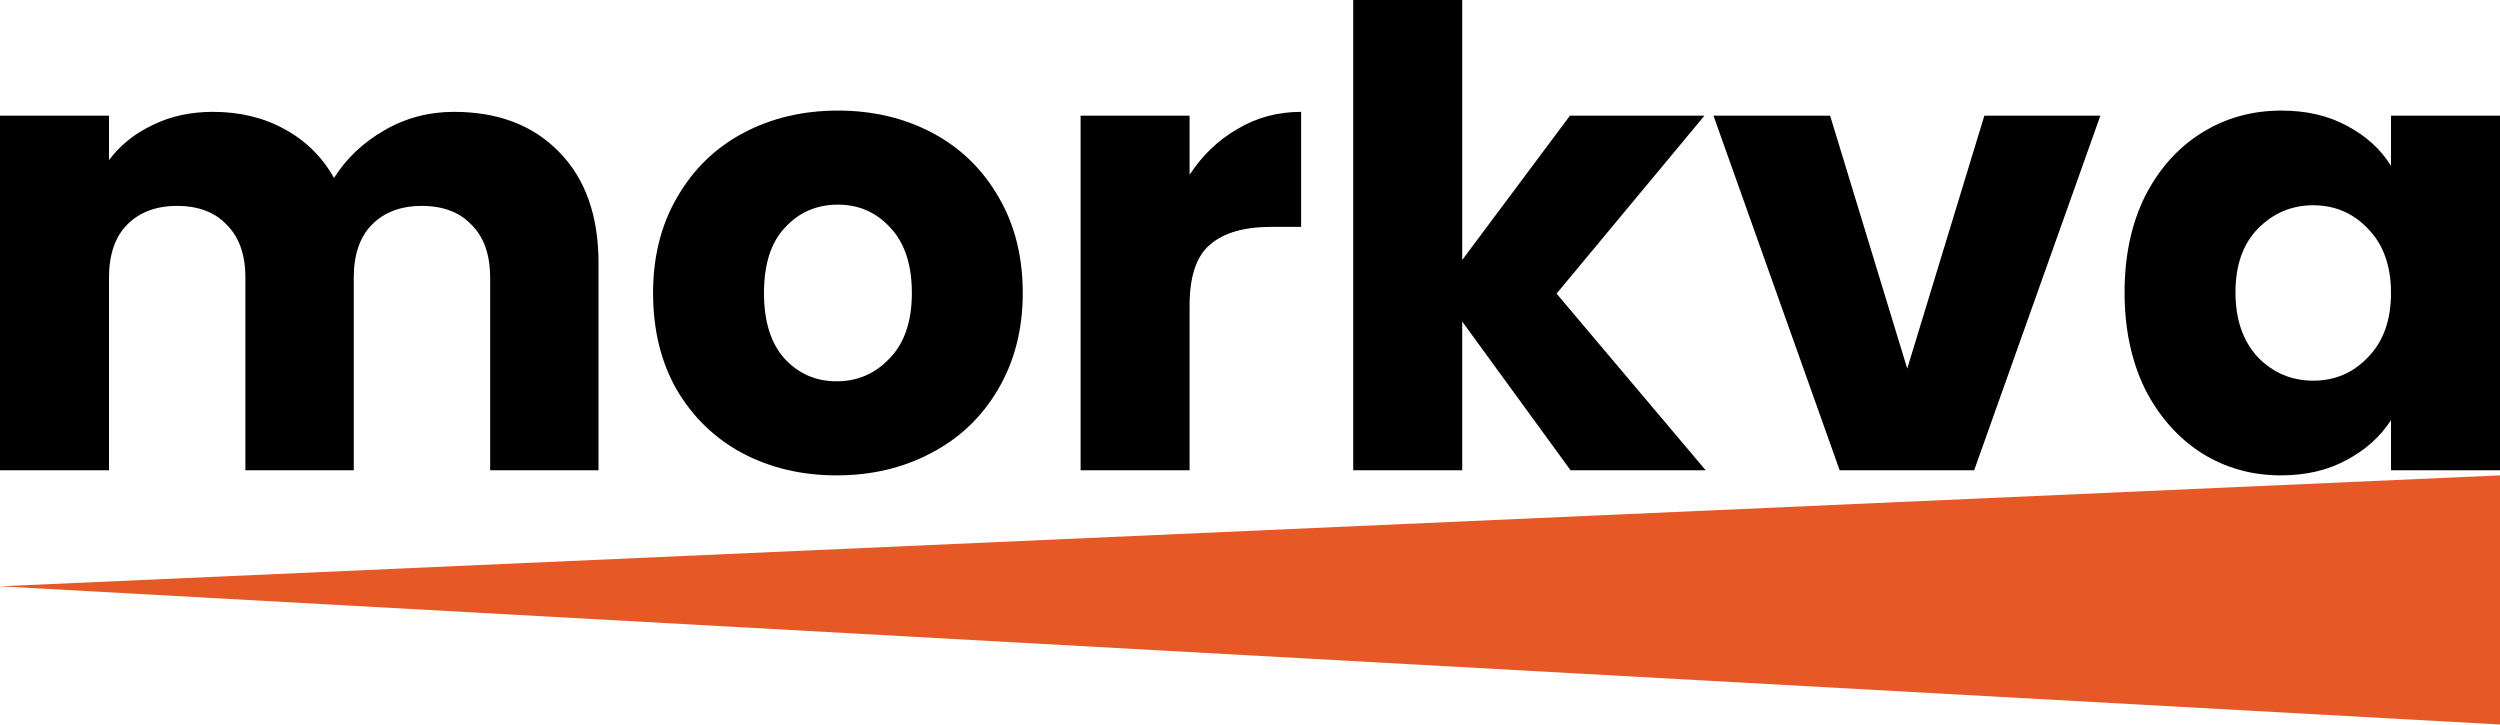 <?xml version="1.0" encoding="UTF-8"?> <svg xmlns="http://www.w3.org/2000/svg" width="873" height="253" viewBox="0 0 873 253" fill="none"> <path d="M158.477 39.059C173.909 39.059 186.151 43.719 195.203 53.04C204.403 62.361 209.003 75.307 209.003 91.877V164.225H171.164V96.981C171.164 88.992 169.012 82.852 164.709 78.561C160.554 74.123 154.767 71.904 147.348 71.904C139.929 71.904 134.067 74.123 129.764 78.561C125.609 82.852 123.532 88.992 123.532 96.981V164.225H85.693V96.981C85.693 88.992 83.542 82.852 79.238 78.561C75.084 74.123 69.296 71.904 61.877 71.904C54.458 71.904 48.597 74.123 44.293 78.561C40.139 82.852 38.061 88.992 38.061 96.981V164.225H0V40.39H38.061V55.925C41.919 50.747 46.964 46.678 53.197 43.719C59.429 40.612 66.477 39.059 74.342 39.059C83.69 39.059 92 41.056 99.271 45.051C106.69 49.045 112.477 54.742 116.632 62.139C120.935 55.333 126.796 49.785 134.216 45.495C141.635 41.204 149.722 39.059 158.477 39.059Z" fill="black"></path> <path d="M292.157 166C279.989 166 269.009 163.411 259.215 158.233C249.57 153.054 241.928 145.657 236.289 136.04C230.799 126.423 228.054 115.179 228.054 102.307C228.054 89.584 230.873 78.413 236.512 68.797C242.151 59.032 249.867 51.561 259.66 46.382C269.454 41.204 280.434 38.615 292.602 38.615C304.77 38.615 315.75 41.204 325.544 46.382C335.337 51.561 343.054 59.032 348.692 68.797C354.331 78.413 357.15 89.584 357.15 102.307C357.15 115.031 354.257 126.275 348.47 136.04C342.831 145.657 335.041 153.054 325.099 158.233C315.305 163.411 304.325 166 292.157 166ZM292.157 133.155C299.428 133.155 305.586 130.492 310.631 125.166C315.825 119.84 318.421 112.22 318.421 102.307C318.421 92.395 315.899 84.775 310.854 79.449C305.957 74.123 299.873 71.46 292.602 71.46C285.183 71.46 279.025 74.123 274.128 79.449C269.231 84.627 266.783 92.247 266.783 102.307C266.783 112.22 269.157 119.84 273.905 125.166C278.802 130.492 284.886 133.155 292.157 133.155Z" fill="black"></path> <path d="M415.404 61.029C419.855 54.224 425.42 48.898 432.097 45.051C438.774 41.056 446.194 39.059 454.355 39.059V79.227H443.894C434.397 79.227 427.274 81.299 422.526 85.441C417.778 89.436 415.404 96.537 415.404 106.746V164.225H377.342V40.39H415.404V61.029Z" fill="black"></path> <path d="M548.447 164.225L510.609 112.294V164.225H472.547V0H510.609V90.767L548.225 40.39H595.189L543.55 102.529L595.634 164.225H548.447Z" fill="black"></path> <path d="M666.006 128.717L692.938 40.39H733.448L689.377 164.225H642.412L598.342 40.39H639.074L666.006 128.717Z" fill="black"></path> <path d="M741.9 102.086C741.9 89.362 744.275 78.192 749.023 68.575C753.92 58.958 760.523 51.561 768.833 46.382C777.142 41.204 786.416 38.615 796.655 38.615C805.41 38.615 813.052 40.39 819.581 43.941C826.258 47.492 831.378 52.152 834.939 57.922V40.39H873V164.225H834.939V146.693C831.229 152.463 826.036 157.123 819.358 160.674C812.829 164.225 805.187 166 796.432 166C786.342 166 777.142 163.411 768.833 158.233C760.523 152.906 753.92 145.435 749.023 135.818C744.275 126.053 741.9 114.809 741.9 102.086ZM834.939 102.307C834.939 92.839 832.268 85.367 826.926 79.893C821.732 74.419 815.352 71.682 807.784 71.682C800.216 71.682 793.762 74.419 788.42 79.893C783.226 85.219 780.629 92.617 780.629 102.086C780.629 111.554 783.226 119.1 788.42 124.722C793.762 130.196 800.216 132.933 807.784 132.933C815.352 132.933 821.732 130.196 826.926 124.722C832.268 119.248 834.939 111.776 834.939 102.307Z" fill="black"></path> <path d="M873 253V166L0 204.733L873 253Z" fill="#E65826"></path> </svg> 